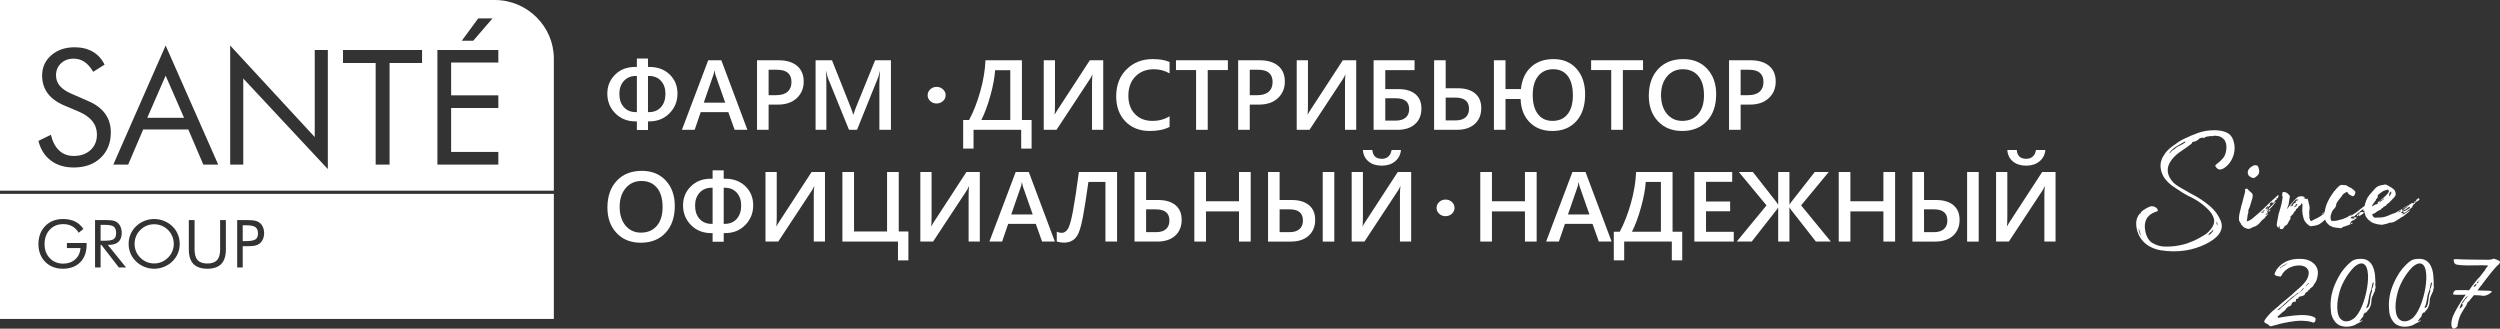 <svg width="213" height="28" viewBox="0 0 213 28" fill="none" xmlns="http://www.w3.org/2000/svg">
<rect x="0" y="0" width="213" height="28" fill="#333333" stroke="none"/>
<g clip-path="url(#clip0_1_4079)">
<path d="M55.208 6.473V9.551H55.303C55.727 9.551 56.063 9.409 56.316 9.126C56.57 8.842 56.696 8.463 56.696 7.989C56.696 7.535 56.57 7.169 56.316 6.89C56.063 6.612 55.723 6.473 55.296 6.473H55.208L55.208 6.473ZM54.262 9.551V6.473H54.17C53.751 6.473 53.413 6.614 53.155 6.897C52.898 7.179 52.769 7.543 52.769 7.989C52.769 8.466 52.896 8.846 53.151 9.128C53.405 9.41 53.743 9.551 54.161 9.551H54.261L54.262 9.551ZM55.208 10.341V11.077H54.262V10.341H54.145C53.45 10.341 52.876 10.113 52.424 9.657C51.971 9.201 51.744 8.64 51.744 7.973C51.744 7.334 51.965 6.796 52.407 6.36C52.849 5.922 53.414 5.704 54.104 5.704H54.262V4.989H55.208V5.704H55.334C56.039 5.704 56.613 5.918 57.056 6.348C57.5 6.778 57.721 7.32 57.721 7.972C57.721 8.632 57.495 9.191 57.042 9.65C56.589 10.112 56.015 10.341 55.321 10.341H55.208L55.208 10.341Z" fill="white"/>
<path d="M61.789 8.75L60.96 6.386C60.935 6.31 60.909 6.185 60.881 6.015H60.864C60.84 6.172 60.812 6.295 60.78 6.386L59.96 8.75H61.789H61.789ZM63.678 11.06H62.59L62.052 9.552H59.701L59.185 11.06H58.1L60.34 5.134H61.457L63.678 11.06H63.678Z" fill="white"/>
<path d="M65.486 5.944V8.109H66.129C66.553 8.109 66.877 8.012 67.1 7.816C67.322 7.621 67.433 7.345 67.433 6.989C67.433 6.293 67.024 5.944 66.208 5.944H65.487H65.486ZM65.486 8.911V11.06H64.499V5.134H66.312C66.998 5.134 67.531 5.292 67.908 5.609C68.286 5.925 68.476 6.372 68.476 6.948C68.476 7.523 68.278 7.995 67.884 8.362C67.489 8.728 66.955 8.911 66.283 8.911H65.486V8.911Z" fill="white"/>
<path d="M75.907 11.06H74.923V7.225C74.923 6.911 74.942 6.527 74.982 6.072H74.965C74.904 6.332 74.85 6.517 74.803 6.631L73.019 11.06H72.335L70.547 6.663C70.496 6.533 70.444 6.337 70.389 6.072H70.371C70.394 6.309 70.405 6.696 70.405 7.234V11.06H69.488V5.135H70.885L72.455 9.081C72.575 9.384 72.653 9.61 72.689 9.759H72.711C72.812 9.447 72.897 9.216 72.961 9.065L74.56 5.135H75.907V11.06L75.907 11.06Z" fill="white"/>
<path d="M86.076 10.225V5.982H84.784C84.745 6.599 84.611 7.322 84.379 8.152C84.148 8.98 83.892 9.671 83.608 10.225H86.076ZM87.892 12.66H87.005V11.06H82.946V12.66H82.061V10.225H82.566C82.941 9.529 83.26 8.715 83.52 7.785C83.781 6.856 83.93 5.972 83.962 5.134H87.068V10.225H87.892V12.66Z" fill="white"/>
<path d="M93.995 11.06H93.04V7.113C93.04 6.759 93.055 6.507 93.082 6.361H93.058C93.01 6.486 92.951 6.599 92.882 6.704L90.015 11.06H88.927V5.134H89.885V8.902C89.885 9.334 89.874 9.618 89.851 9.749H89.869C89.924 9.64 89.996 9.519 90.085 9.386L92.853 5.134H93.995V11.06H93.995Z" fill="white"/>
<path d="M99.647 10.812C99.197 11.044 98.637 11.159 97.967 11.159C97.1 11.159 96.405 10.888 95.882 10.345C95.36 9.802 95.1 9.09 95.1 8.208C95.1 7.26 95.394 6.496 95.98 5.911C96.568 5.327 97.311 5.034 98.208 5.034C98.786 5.034 99.266 5.115 99.647 5.279V6.254C99.244 6.017 98.799 5.899 98.312 5.899C97.665 5.899 97.141 6.103 96.739 6.514C96.338 6.925 96.137 7.473 96.137 8.159C96.137 8.811 96.325 9.332 96.701 9.719C97.075 10.106 97.569 10.3 98.179 10.3C98.743 10.3 99.232 10.167 99.647 9.903V10.812H99.647Z" fill="white"/>
<path d="M104.615 5.969H102.898V11.06H101.907V5.969H100.193V5.134H104.615V5.969Z" fill="white"/>
<path d="M106.479 5.944V8.109H107.121C107.546 8.109 107.87 8.012 108.092 7.816C108.315 7.621 108.425 7.345 108.425 6.989C108.425 6.293 108.017 5.944 107.2 5.944H106.479H106.479ZM106.479 8.911V11.06H105.491V5.134H107.304C107.991 5.134 108.523 5.292 108.9 5.609C109.278 5.925 109.468 6.372 109.468 6.948C109.468 7.523 109.269 7.995 108.876 8.362C108.482 8.728 107.947 8.911 107.275 8.911H106.479V8.911Z" fill="white"/>
<path d="M115.549 11.06H114.594V7.113C114.594 6.759 114.609 6.507 114.635 6.361H114.611C114.564 6.486 114.504 6.599 114.436 6.704L111.569 11.06H110.48V5.134H111.439V8.902C111.439 9.334 111.428 9.618 111.405 9.749H111.423C111.478 9.64 111.55 9.519 111.639 9.386L114.407 5.134H115.549V11.06H115.549Z" fill="white"/>
<path d="M118.025 8.374V10.275H118.92C119.285 10.275 119.565 10.191 119.762 10.019C119.961 9.848 120.059 9.61 120.059 9.304C120.059 8.684 119.686 8.374 118.938 8.374H118.025ZM117.032 11.06V5.134H120.521V5.974H118.025V7.593H119.167C119.777 7.593 120.253 7.736 120.594 8.023C120.934 8.309 121.105 8.715 121.105 9.242C121.105 9.804 120.923 10.248 120.562 10.573C120.198 10.898 119.705 11.06 119.079 11.06H117.032Z" fill="white"/>
<path d="M123.172 8.316V10.258H124.031C124.392 10.258 124.671 10.172 124.867 9.998C125.062 9.825 125.16 9.582 125.16 9.27C125.16 8.634 124.774 8.316 124.002 8.316H123.172ZM122.185 11.06V5.135H123.172V7.519H124.194C124.827 7.519 125.321 7.665 125.673 7.956C126.026 8.249 126.203 8.665 126.203 9.205C126.203 9.777 126.017 10.23 125.647 10.562C125.276 10.895 124.771 11.06 124.131 11.06H122.185Z" fill="white"/>
<path d="M132.338 5.898C131.791 5.898 131.363 6.093 131.052 6.481C130.743 6.87 130.588 7.405 130.588 8.085C130.588 8.787 130.734 9.331 131.029 9.719C131.325 10.106 131.737 10.3 132.271 10.3C132.825 10.3 133.252 10.11 133.555 9.731C133.859 9.352 134.009 8.817 134.009 8.126C134.009 7.407 133.863 6.855 133.572 6.472C133.28 6.09 132.869 5.898 132.338 5.898V5.898ZM129.557 8.436H128.269V11.06H127.282V5.134H128.269V7.589H129.582C129.666 6.786 129.953 6.161 130.443 5.71C130.935 5.259 131.572 5.035 132.359 5.035C133.176 5.035 133.83 5.308 134.318 5.855C134.807 6.402 135.052 7.13 135.052 8.039C135.052 9.011 134.802 9.775 134.3 10.328C133.8 10.883 133.122 11.159 132.259 11.159C131.456 11.159 130.81 10.911 130.322 10.413C129.835 9.916 129.581 9.257 129.557 8.436H129.557Z" fill="white"/>
<path d="M139.986 5.969H138.269V11.06H137.277V5.969H135.563V5.134H139.986V5.969Z" fill="white"/>
<path d="M143.371 5.899C142.824 5.899 142.378 6.102 142.035 6.506C141.692 6.911 141.52 7.444 141.52 8.105C141.52 8.764 141.687 9.294 142.02 9.697C142.354 10.099 142.79 10.3 143.329 10.3C143.901 10.3 144.353 10.108 144.683 9.725C145.014 9.343 145.18 8.806 145.18 8.117C145.18 7.409 145.019 6.863 144.699 6.477C144.377 6.092 143.935 5.899 143.37 5.899L143.371 5.899ZM143.326 11.159C142.464 11.159 141.774 10.883 141.255 10.328C140.737 9.775 140.478 9.054 140.478 8.167C140.478 7.214 140.742 6.454 141.27 5.886C141.799 5.318 142.515 5.035 143.421 5.035C144.259 5.035 144.936 5.31 145.449 5.861C145.961 6.413 146.218 7.133 146.218 8.022C146.218 8.989 145.955 9.754 145.43 10.316C144.905 10.877 144.204 11.159 143.325 11.159H143.326Z" fill="white"/>
<path d="M148.302 5.944V8.109H148.943C149.368 8.109 149.692 8.012 149.915 7.816C150.136 7.621 150.248 7.345 150.248 6.989C150.248 6.293 149.84 5.944 149.023 5.944H148.302H148.302ZM148.302 8.911V11.06H147.314V5.134H149.127C149.813 5.134 150.345 5.292 150.723 5.609C151.102 5.925 151.291 6.372 151.291 6.948C151.291 7.523 151.094 7.995 150.699 8.362C150.303 8.728 149.771 8.911 149.098 8.911H148.302V8.911Z" fill="white"/>
<path d="M54.645 15.42C54.097 15.42 53.652 15.623 53.309 16.027C52.966 16.433 52.794 16.965 52.794 17.625C52.794 18.285 52.961 18.815 53.294 19.218C53.628 19.62 54.065 19.82 54.603 19.82C55.176 19.82 55.627 19.629 55.958 19.246C56.288 18.863 56.454 18.327 56.454 17.638C56.454 16.93 56.293 16.384 55.973 15.998C55.651 15.613 55.209 15.419 54.645 15.419V15.42ZM54.6 20.68C53.738 20.68 53.048 20.404 52.529 19.849C52.011 19.296 51.752 18.575 51.752 17.688C51.752 16.735 52.016 15.975 52.544 15.407C53.072 14.839 53.789 14.556 54.695 14.556C55.534 14.556 56.21 14.832 56.723 15.382C57.236 15.934 57.492 16.654 57.492 17.544C57.492 18.51 57.229 19.275 56.704 19.837C56.179 20.399 55.477 20.68 54.599 20.68H54.6Z" fill="white"/>
<path d="M61.66 15.994V19.072H61.755C62.179 19.072 62.516 18.931 62.768 18.648C63.022 18.364 63.148 17.985 63.148 17.51C63.148 17.057 63.022 16.691 62.768 16.412C62.516 16.134 62.175 15.994 61.748 15.994H61.66H61.66ZM60.714 19.072V15.994H60.622C60.203 15.994 59.865 16.135 59.607 16.418C59.351 16.701 59.221 17.064 59.221 17.51C59.221 17.987 59.349 18.367 59.603 18.649C59.857 18.932 60.195 19.073 60.613 19.073H60.714V19.072ZM61.66 19.862V20.598H60.714V19.862H60.597C59.902 19.862 59.328 19.634 58.875 19.178C58.423 18.723 58.196 18.162 58.196 17.494C58.196 16.855 58.417 16.317 58.859 15.881C59.3 15.444 59.865 15.226 60.555 15.226H60.714V14.511H61.66V15.226H61.785C62.49 15.226 63.065 15.44 63.508 15.87C63.952 16.299 64.173 16.841 64.173 17.494C64.173 18.153 63.947 18.712 63.494 19.172C63.041 19.633 62.467 19.862 61.773 19.862H61.66L61.66 19.862Z" fill="white"/>
<path d="M70.288 20.581H69.333V16.635C69.333 16.28 69.348 16.028 69.375 15.882H69.351C69.303 16.007 69.244 16.12 69.175 16.225L66.308 20.581H65.22V14.656H66.178V18.424C66.178 18.856 66.167 19.139 66.145 19.271H66.162C66.217 19.161 66.289 19.04 66.378 18.907L69.146 14.656H70.288V20.581H70.288Z" fill="white"/>
<path d="M77.395 22.185H76.507V20.581H71.772V14.656H72.764V19.722H75.578V14.656H76.573V19.722H77.395V22.185Z" fill="white"/>
<path d="M83.48 20.581H82.526V16.635C82.526 16.28 82.541 16.028 82.567 15.882H82.543C82.495 16.007 82.436 16.12 82.367 16.225L79.5 20.581H78.412V14.656H79.37V18.424C79.37 18.856 79.359 19.139 79.336 19.271H79.354C79.409 19.161 79.481 19.04 79.57 18.907L82.338 14.656H83.48V20.581H83.48Z" fill="white"/>
<path d="M87.986 18.271L87.157 15.907C87.132 15.831 87.105 15.706 87.078 15.536H87.061C87.036 15.693 87.009 15.816 86.978 15.907L86.157 18.271H87.986H87.986ZM89.874 20.581H88.786L88.249 19.073H85.897L85.381 20.581H84.297L86.536 14.655H87.653L89.874 20.581H89.874Z" fill="white"/>
<path d="M95.176 20.581H94.183V15.502H92.733C92.531 16.933 92.371 17.943 92.254 18.533C92.138 19.125 92.019 19.56 91.9 19.84C91.781 20.119 91.617 20.327 91.412 20.463C91.207 20.6 90.96 20.669 90.674 20.669C90.43 20.669 90.218 20.636 90.037 20.573V19.734C90.17 19.803 90.318 19.838 90.483 19.838C90.651 19.838 90.81 19.739 90.957 19.544C91.105 19.348 91.255 18.84 91.41 18.018C91.563 17.194 91.734 16.074 91.92 14.656H95.175V20.581H95.176Z" fill="white"/>
<path d="M97.648 17.837V19.779H98.506C98.868 19.779 99.147 19.693 99.343 19.519C99.538 19.346 99.635 19.102 99.635 18.791C99.635 18.155 99.25 17.837 98.477 17.837H97.648ZM96.661 20.581V14.656H97.648V17.04H98.669C99.302 17.04 99.796 17.186 100.148 17.477C100.501 17.77 100.678 18.186 100.678 18.725C100.678 19.298 100.492 19.751 100.122 20.083C99.751 20.416 99.246 20.581 98.606 20.581H96.66H96.661Z" fill="white"/>
<path d="M106.56 20.581H105.563V18.011H102.75V20.581H101.757V14.656H102.75V17.147H105.563V14.656H106.56V20.581Z" fill="white"/>
<path d="M113.683 20.582H112.696V14.656H113.683V20.582ZM109.023 17.837V19.779H109.881C110.243 19.779 110.521 19.692 110.717 19.519C110.913 19.346 111.011 19.103 111.011 18.791C111.011 18.155 110.634 17.837 109.882 17.837H109.024H109.023ZM108.036 20.582V14.654H109.023V17.04H110.045C110.678 17.04 111.17 17.186 111.523 17.477C111.877 17.77 112.052 18.186 112.052 18.726C112.052 19.299 111.868 19.751 111.497 20.083C111.125 20.415 110.621 20.582 109.982 20.582H108.035H108.036Z" fill="white"/>
<path d="M119.364 12.779C119.32 13.193 119.148 13.518 118.849 13.757C118.551 13.995 118.176 14.114 117.726 14.114C117.264 14.114 116.889 13.995 116.599 13.757C116.308 13.518 116.149 13.193 116.121 12.779H116.925C116.964 13.281 117.236 13.531 117.738 13.531C117.961 13.531 118.145 13.465 118.291 13.333C118.437 13.2 118.526 13.016 118.56 12.779H119.364ZM120.231 20.581H119.276V16.634C119.276 16.279 119.291 16.029 119.319 15.882H119.294C119.246 16.007 119.187 16.121 119.118 16.226L116.251 20.581H115.163V14.655H116.121V18.425C116.121 18.857 116.11 19.138 116.089 19.272H116.105C116.16 19.161 116.232 19.04 116.321 18.908L119.089 14.655H120.231V20.581V20.581Z" fill="white"/>
<path d="M123.156 18.418C122.945 18.418 122.765 18.349 122.617 18.211C122.469 18.073 122.395 17.907 122.395 17.715C122.395 17.52 122.469 17.353 122.617 17.213C122.765 17.074 122.945 17.003 123.156 17.003C123.371 17.003 123.553 17.074 123.702 17.213C123.853 17.353 123.927 17.52 123.927 17.715C123.927 17.907 123.853 18.073 123.702 18.211C123.552 18.349 123.371 18.418 123.156 18.418Z" fill="white"/>
<path d="M79.796 8.817C79.585 8.817 79.406 8.748 79.257 8.61C79.109 8.472 79.035 8.306 79.035 8.114C79.035 7.919 79.109 7.752 79.257 7.612C79.406 7.473 79.585 7.402 79.796 7.402C80.011 7.402 80.193 7.473 80.343 7.612C80.494 7.752 80.568 7.919 80.568 8.114C80.568 8.306 80.494 8.472 80.343 8.61C80.193 8.748 80.011 8.817 79.796 8.817Z" fill="white"/>
<path d="M130.923 20.581H129.926V18.011H127.113V20.581H126.12V14.656H127.113V17.147H129.926V14.656H130.923V20.581Z" fill="white"/>
<path d="M135.42 18.271L134.591 15.907C134.565 15.831 134.539 15.706 134.511 15.536H134.495C134.47 15.693 134.442 15.816 134.411 15.907L133.591 18.271H135.42ZM137.308 20.581H136.22L135.682 19.073H133.332L132.815 20.581H131.731L133.97 14.655H135.086L137.308 20.581H137.308Z" fill="white"/>
<path d="M141.51 19.746V15.502H140.218C140.179 16.12 140.044 16.843 139.813 17.672C139.582 18.501 139.326 19.192 139.042 19.746H141.51ZM143.326 22.18H142.439V20.581H138.38V22.18H137.495V19.746H138C138.375 19.05 138.694 18.235 138.954 17.306C139.216 16.377 139.363 15.493 139.396 14.655H142.502V19.746H143.326V22.18Z" fill="white"/>
<path d="M147.716 20.581H144.36V14.656H147.583V15.49H145.353V17.168H147.408V17.999H145.353V19.75H147.716V20.581Z" fill="white"/>
<path d="M155.986 20.581H154.714L152.614 17.899C152.556 17.822 152.51 17.753 152.477 17.692H152.459V20.581H151.501V17.692H151.484C151.449 17.761 151.403 17.831 151.348 17.899L149.247 20.581H147.971L150.506 17.498L148.15 14.656H149.346L151.326 17.185C151.39 17.265 151.443 17.342 151.484 17.416H151.501V14.656H152.459V17.416H152.477C152.512 17.348 152.566 17.271 152.635 17.185L154.615 14.656H155.807L153.455 17.498L155.986 20.581H155.986Z" fill="white"/>
<path d="M161.463 20.581H160.466V18.011H157.653V20.581H156.661V14.656H157.653V17.147H160.466V14.656H161.463V20.581Z" fill="white"/>
<path d="M168.586 20.582H167.598V14.656H168.586V20.582ZM163.927 17.837V19.779H164.785C165.145 19.779 165.424 19.692 165.62 19.519C165.817 19.346 165.915 19.103 165.915 18.791C165.915 18.155 165.538 17.837 164.785 17.837H163.927H163.927ZM162.938 20.582V14.654H163.927V17.04H164.947C165.581 17.04 166.074 17.186 166.427 17.477C166.78 17.77 166.956 18.186 166.956 18.726C166.956 19.299 166.771 19.751 166.399 20.083C166.029 20.415 165.523 20.582 164.885 20.582H162.938Z" fill="white"/>
<path d="M174.267 12.779C174.223 13.193 174.051 13.518 173.752 13.757C173.455 13.995 173.08 14.114 172.629 14.114C172.168 14.114 171.792 13.995 171.502 13.757C171.212 13.518 171.052 13.193 171.024 12.779H171.828C171.868 13.281 172.139 13.531 172.642 13.531C172.864 13.531 173.049 13.465 173.195 13.333C173.34 13.2 173.429 13.016 173.463 12.779H174.267ZM175.134 20.581H174.18V16.634C174.18 16.279 174.194 16.029 174.222 15.882H174.197C174.149 16.007 174.09 16.121 174.021 16.226L171.154 20.581H170.066V14.655H171.024V18.425C171.024 18.857 171.013 19.138 170.992 19.272H171.008C171.063 19.161 171.135 19.04 171.224 18.908L173.992 14.655H175.134V20.581V20.581Z" fill="white"/>
<path d="M188.837 18.894C188.853 18.961 188.837 18.995 188.853 19.027C188.853 19.06 188.871 19.11 188.921 19.227C188.937 19.06 188.937 18.977 188.837 18.894ZM188.569 19.558L188.4 19.741C188.267 19.841 188.199 19.875 188.149 20.056C188.284 19.974 188.367 19.924 188.467 19.791C188.551 19.709 188.569 19.675 188.569 19.558ZM186.192 12.038C185.706 12.321 185.136 12.569 184.835 13.018L184.851 13.051C184.885 13.034 184.901 13.018 184.934 12.985C185.018 12.869 185.12 12.769 185.253 12.719C185.354 12.619 185.471 12.52 185.622 12.454C185.806 12.354 185.99 12.271 186.14 12.171C186.192 12.121 186.192 12.089 186.192 12.038V12.038ZM182.189 19.475C182.239 19.659 182.305 19.875 182.357 20.09C182.407 19.957 182.273 19.526 182.189 19.475ZM189.641 14.214C189.289 14.479 189.004 14.579 188.752 14.163C188.702 14.031 188.921 13.964 189.138 13.748C189.456 13.45 189.607 13.266 189.675 12.786C189.707 12.52 189.707 12.271 189.573 12.006C189.456 11.773 189.154 11.607 188.971 11.59L188.67 11.557C188.569 11.623 188.35 11.59 188.35 11.59C188.2 11.623 188.033 11.623 187.899 11.673C187.865 11.673 187.849 11.723 187.865 11.74C187.564 11.707 187.363 11.773 187.296 11.889C187.229 11.939 187.196 11.972 187.128 12.006C187.077 12.038 186.96 12.072 186.894 12.072C186.809 12.072 186.759 12.122 186.727 12.237L186.324 12.536C186.073 12.753 185.303 13.101 184.869 13.848C184.449 14.611 184.834 15.308 185.388 15.74C185.671 15.939 185.989 16.105 186.274 16.272C186.391 16.354 186.509 16.404 186.625 16.471C187.246 16.787 187.815 17.151 188.334 17.6C188.735 17.949 189.02 18.364 189.221 18.845C189.371 19.261 189.288 19.609 189.07 19.924C188.569 20.621 187.296 21.169 186.224 21.335C185.504 21.45 184.784 21.434 184.065 21.318C182.842 21.103 182.055 20.256 182.005 19.11C181.987 18.712 182.122 18.43 182.306 18.198L182.424 18.147C182.424 18.131 182.407 18.114 182.373 18.114C182.675 17.799 183.059 17.65 183.144 17.616C183.544 17.417 184.048 17.915 183.763 18.015C183.21 18.181 182.791 18.513 182.741 19.16C182.709 19.66 182.892 20.406 183.361 20.689C183.696 20.887 184.031 20.987 184.348 21.003C184.734 21.02 185.12 21.003 185.504 20.937C186.407 20.803 187.279 20.373 187.865 19.991C188.099 19.841 188.317 19.61 188.467 19.377C188.653 19.094 188.718 18.779 188.551 18.43C188.416 18.115 188.183 17.882 187.931 17.651C187.497 17.252 186.977 16.936 186.441 16.688C186.073 16.504 185.738 16.273 185.404 16.056C185.102 15.874 184.483 15.426 184.248 14.879C183.98 14.28 184.031 13.715 184.366 13.218C184.533 12.936 184.768 12.704 185.036 12.504C185.388 12.238 185.705 12.006 186.09 11.824C187.061 11.376 187.564 11.175 188.267 11.111C188.786 11.06 189.506 11.111 189.908 11.408C190.043 11.508 190.158 11.674 190.226 11.824C190.578 12.62 190.343 13.632 189.64 14.215L189.641 14.214Z" fill="white"/>
<path d="M193.413 17.849C193.429 17.849 193.429 17.849 193.446 17.865C193.429 17.915 193.413 17.965 193.379 18.031C193.362 18.015 193.329 17.998 193.312 17.965L193.413 17.849ZM192.977 17.881C192.811 17.881 192.777 18.081 192.625 18.147V18.164C192.727 18.131 192.811 18.097 192.91 18.064C192.91 18.048 192.894 18.048 192.894 18.031C192.877 18.031 192.861 18.048 192.827 18.048L192.811 18.031C192.877 17.982 192.926 17.932 192.977 17.881ZM191.621 14.992C191.52 14.878 191.488 14.745 191.52 14.579C191.605 14.329 191.789 14.214 192.007 14.097C192.023 14.081 192.089 14.081 192.089 14.081C192.274 14.063 192.375 14.113 192.409 14.23C192.459 14.396 192.526 14.579 192.459 14.761C192.391 14.944 192.241 15.043 192.089 15.143C192.007 15.176 191.905 15.176 191.806 15.11C191.755 15.076 191.671 15.043 191.621 14.992ZM194.066 16.886C194.048 16.902 194.016 16.902 193.998 16.902C193.964 16.902 193.948 16.902 193.915 16.92C193.948 16.936 193.982 16.953 193.998 16.97C193.982 17.002 193.948 17.002 193.915 17.052C193.915 17.068 193.865 17.052 193.832 17.052C193.849 17.118 193.815 17.168 193.748 17.219C193.697 17.269 193.664 17.319 193.596 17.285C193.58 17.251 193.596 17.201 193.58 17.168H193.563C193.563 17.186 193.547 17.186 193.547 17.202C193.547 17.269 193.531 17.286 193.463 17.286C193.446 17.286 193.412 17.319 193.396 17.335C193.379 17.368 193.379 17.434 193.396 17.434C193.463 17.485 193.413 17.501 193.379 17.517L193.212 17.684C193.212 17.684 193.195 17.668 193.179 17.668L193.262 17.567C193.262 17.567 193.262 17.551 193.279 17.535C193.111 17.617 192.994 17.75 193.045 17.832C193.061 17.816 193.079 17.782 193.095 17.782C193.145 17.782 193.179 17.766 193.229 17.766C193.229 17.782 193.246 17.816 193.229 17.85C193.179 17.85 193.145 17.85 193.095 17.882C193.111 17.899 193.111 17.916 193.129 17.949C193.179 17.915 193.229 17.882 193.279 17.866C193.279 17.766 193.346 17.716 193.396 17.65C193.563 17.517 193.697 17.351 193.832 17.202C193.849 17.202 193.865 17.186 193.883 17.186L193.899 17.202C193.799 17.335 193.697 17.467 193.563 17.617C193.497 17.7 193.396 17.782 193.296 17.866C193.262 17.916 193.229 17.966 193.179 18.015C193.162 18.032 193.145 18.082 193.145 18.115C193.195 18.065 193.262 18.015 193.312 17.983C193.278 18.082 193.179 18.131 193.078 18.215C193.061 18.231 193.045 18.265 193.028 18.298C193.045 18.298 193.045 18.298 193.061 18.314C193.111 18.282 193.162 18.231 193.229 18.181C193.229 18.215 193.245 18.231 193.229 18.248C193.162 18.314 193.095 18.38 193.045 18.446C193.01 18.48 192.994 18.53 192.96 18.563L192.877 18.647C192.743 18.729 192.625 18.862 192.526 18.995C192.459 19.078 192.375 19.144 192.274 19.21C192.206 19.277 192.107 19.293 192.006 19.327C191.905 19.377 191.789 19.426 191.671 19.492C191.536 19.526 191.453 19.475 191.337 19.443C191.168 19.409 191.102 19.261 190.985 19.177C190.951 19.16 190.951 19.11 190.934 19.078C190.917 19.028 190.884 18.978 190.85 18.944C190.834 18.878 190.784 18.844 190.767 18.779C190.733 18.496 190.8 18.181 190.884 17.881C190.917 17.668 190.984 17.451 191.051 17.235C191.119 16.936 191.202 16.653 191.285 16.338V16.206C191.269 16.139 191.285 16.089 191.353 16.089C191.403 16.073 191.453 16.039 191.503 16.123C191.552 16.206 191.671 16.256 191.721 16.338C191.788 16.388 191.872 16.454 191.904 16.521C191.938 16.587 191.938 16.687 191.922 16.769C191.922 16.87 191.888 16.954 191.855 17.035C191.805 17.235 191.738 17.433 191.671 17.65C191.636 17.716 191.604 17.782 191.586 17.85C191.57 17.882 191.552 17.899 191.552 17.933C191.604 18.081 191.503 18.231 191.487 18.396C191.487 18.547 191.437 18.697 191.421 18.863C191.604 18.813 191.755 18.745 191.888 18.63C192.157 18.396 192.458 18.165 192.708 17.916C192.976 17.684 193.211 17.418 193.462 17.186C193.663 17.003 193.882 16.82 194.099 16.605C194.132 16.638 194.15 16.738 194.065 16.887L194.066 16.886Z" fill="white"/>
<path d="M198.269 18.065C198.354 17.998 198.404 17.948 198.471 17.866C198.521 17.816 198.571 17.782 198.605 17.716C198.605 17.716 198.587 17.699 198.571 17.699C198.437 17.832 198.32 17.948 198.203 18.081C198.219 18.097 198.219 18.097 198.235 18.097C198.253 18.097 198.269 18.081 198.269 18.065ZM195.674 17.484H195.724C195.724 17.417 195.691 17.401 195.674 17.367C195.657 17.417 195.524 17.417 195.591 17.535C195.557 17.55 195.507 17.567 195.49 17.567C195.49 17.615 195.49 17.633 195.507 17.666C195.557 17.583 195.674 17.615 195.674 17.484ZM195.273 17.433C195.289 17.433 195.273 17.451 195.273 17.451C195.257 17.5 195.239 17.535 195.206 17.566L195.223 17.583C195.289 17.55 195.323 17.517 195.39 17.484C195.372 17.45 195.356 17.45 195.339 17.433C195.372 17.417 195.39 17.417 195.39 17.401C195.422 17.35 195.474 17.268 195.557 17.3C195.574 17.3 195.591 17.268 195.591 17.268C195.557 17.168 195.625 17.136 195.674 17.084C195.691 17.102 195.724 17.118 195.724 17.102C195.742 17.084 195.774 17.035 195.824 17.002C195.708 16.985 195.625 16.985 195.557 17.052L195.356 17.268L195.104 17.583C195.104 17.583 195.122 17.583 195.122 17.615L195.273 17.433H195.273ZM194.235 19.343C194.217 19.309 194.217 19.277 194.201 19.261C194.083 19.277 194.201 19.376 194.151 19.409C194.05 19.393 193.95 19.227 193.982 19.094C194.033 18.813 194.066 18.547 194.135 18.247C194.217 17.965 194.318 17.666 194.385 17.368C194.435 17.168 194.452 16.985 194.485 16.787C194.485 16.769 194.485 16.737 194.469 16.737C194.418 16.687 194.435 16.586 194.452 16.488C194.469 16.371 194.502 16.338 194.603 16.355C194.82 16.371 194.971 16.521 195.088 16.687C195.104 16.704 195.104 16.704 195.104 16.72C195.071 16.853 195.054 16.969 195.038 17.102C195.02 17.218 195.02 17.3 194.987 17.417C194.955 17.535 194.904 17.633 194.871 17.75C194.871 17.766 194.871 17.782 194.854 17.816C194.871 17.8 194.871 17.816 194.871 17.8C195.038 17.55 195.223 17.318 195.422 17.118C195.524 17.003 195.641 16.887 195.774 16.787C195.859 16.737 195.875 16.737 196.042 16.72C196.176 16.72 196.21 16.738 196.26 16.754C196.311 16.754 196.344 16.788 196.394 16.837C196.344 16.837 196.294 16.853 196.26 16.853V16.869C196.394 16.887 196.461 17.019 196.612 16.919C196.628 17.003 196.612 17.085 196.679 17.119C196.697 17.119 196.679 17.169 196.679 17.218C196.729 17.368 196.762 17.517 196.78 17.666C196.78 17.8 196.762 17.932 196.745 18.065C196.745 18.097 196.762 18.147 196.745 18.198C196.762 18.313 196.762 18.446 196.762 18.563L196.813 18.729C196.813 18.761 196.864 18.812 196.88 18.828H196.93C196.947 18.812 196.998 18.795 197.282 18.645C197.383 18.612 197.482 18.563 197.566 18.496C197.668 18.463 197.767 18.363 197.851 18.312C197.902 18.297 197.935 18.264 197.952 18.246C198.018 18.18 198.119 18.114 198.203 18.065C198.169 18.047 198.153 18.047 198.169 18.031C198.069 18.097 197.952 18.18 197.851 18.264C197.834 18.246 197.834 18.246 197.817 18.246C198.437 17.766 198.923 17.185 199.375 16.603C199.375 16.603 199.392 16.603 199.375 16.619C199.358 16.653 199.308 16.703 199.291 16.737C199.275 16.769 199.207 16.836 199.257 16.886C199.257 16.886 199.257 16.902 199.241 16.919C199.173 16.935 199.173 16.935 199.124 17.018H199.207C199.157 17.052 199.108 17.135 199.058 17.201L199.04 17.417H199.058C199.024 17.5 199.024 17.566 198.99 17.632C198.957 17.698 198.89 17.782 198.822 17.832L198.538 18.164C198.522 18.198 198.522 18.246 198.438 18.297C198.438 18.297 198.438 18.33 198.454 18.346C198.438 18.363 198.389 18.363 198.389 18.38C198.321 18.513 198.186 18.612 198.069 18.729C197.969 18.845 197.818 18.961 197.669 19.06C197.432 19.227 197.148 19.227 196.897 19.277H196.881C196.763 19.227 196.714 19.227 196.629 19.128C196.479 19.011 196.346 18.862 196.279 18.645C196.195 18.363 196.127 18.048 196.161 17.699C196.161 17.616 196.177 17.501 196.177 17.401C196.143 17.368 196.11 17.35 196.093 17.3C196.043 17.485 195.977 17.535 195.859 17.551C195.825 17.683 195.743 17.767 195.626 17.816C195.642 17.948 195.525 17.965 195.475 18.048C195.457 18.098 195.357 18.181 195.391 18.181C195.441 18.297 195.291 18.231 195.308 18.297C195.29 18.297 195.274 18.297 195.258 18.281C195.274 18.381 195.189 18.431 195.123 18.464C195.139 18.48 195.156 18.497 195.156 18.514C195.139 18.548 195.123 18.548 195.123 18.548L195.174 18.596C195.072 18.762 194.972 18.913 194.888 19.095C194.822 19.178 194.754 19.228 194.671 19.228L194.62 19.344C194.588 19.36 194.588 19.376 194.57 19.394C194.503 19.527 194.436 19.543 194.302 19.509C194.202 19.476 194.218 19.41 194.236 19.344L194.235 19.343Z" fill="white"/>
<path d="M200.952 18.264C200.985 18.264 201.035 18.247 201.068 18.214C201.052 18.198 201.002 18.198 200.968 18.198C200.985 18.114 201.035 18.098 201.103 18.098C201.185 18.082 201.286 17.999 201.336 18.098C201.37 18.098 201.404 18.082 201.438 18.064C201.438 18.098 201.454 18.114 201.438 18.114C201.286 18.214 201.169 18.363 200.985 18.397C200.985 18.381 200.985 18.347 201.002 18.313C200.934 18.363 200.868 18.397 200.817 18.446C200.801 18.313 200.85 18.264 200.951 18.264H200.952ZM200.482 18.995C200.433 19.011 200.366 19.061 200.315 19.095C200.282 18.995 200.299 18.977 200.482 18.995ZM199.027 19.394C198.976 19.376 198.875 19.376 198.809 19.36C198.708 19.31 198.591 19.276 198.473 19.209C198.39 19.143 198.306 19.044 198.223 18.961C198.171 18.894 198.139 18.812 198.105 18.729C198.087 18.629 198.054 18.529 198.038 18.397C198.038 18.313 198.038 18.197 198.071 18.098C198.105 17.416 198.557 16.72 198.841 16.339C198.859 16.305 198.875 16.271 198.909 16.271C198.943 16.222 198.976 16.188 198.993 16.156C199.01 16.138 199.177 15.94 199.243 15.89C199.378 15.756 199.528 15.723 199.679 15.773C199.746 15.79 199.83 15.756 199.897 15.79C199.981 15.823 200.065 15.89 200.148 15.94C200.249 15.99 200.349 16.023 200.417 16.089C200.516 16.156 200.6 16.238 200.667 16.321C200.685 16.355 200.685 16.437 200.651 16.503C200.651 16.571 200.6 16.62 200.55 16.686C200.516 16.736 200.417 16.72 200.367 16.686C200.282 16.637 200.198 16.604 200.13 16.553C200.081 16.503 200.031 16.454 200.015 16.404C199.981 16.339 199.963 16.339 199.913 16.371C199.763 16.437 199.613 16.537 199.528 16.686C199.461 16.819 199.345 16.902 199.261 17.035C199.177 17.167 199.076 17.301 198.976 17.45C198.809 17.699 198.692 17.982 198.608 18.263C198.541 18.413 198.557 18.596 198.592 18.745C198.608 18.794 198.658 18.811 198.708 18.828C198.909 18.828 199.127 18.811 199.345 18.729C199.478 18.696 199.613 18.678 199.713 18.612C199.83 18.578 199.947 18.529 200.047 18.463C200.114 18.429 200.164 18.38 200.249 18.331C200.282 18.297 200.315 18.297 200.349 18.28V18.313C200.315 18.331 200.282 18.346 200.231 18.38V18.397C200.282 18.397 200.315 18.38 200.333 18.363L200.751 18.097C200.952 17.948 201.135 17.798 201.32 17.649C201.455 17.566 201.554 17.483 201.672 17.383C201.672 17.383 201.689 17.367 201.689 17.333C201.654 17.367 201.622 17.383 201.554 17.416C201.538 17.399 201.554 17.383 201.554 17.383C201.672 17.284 201.839 17.184 201.974 17.101C202.006 17.051 202.057 17.018 202.141 16.969C202.158 16.953 202.175 16.885 202.224 16.953C202.241 16.919 202.241 16.885 202.241 16.885C202.325 16.835 202.426 16.752 202.509 16.686C202.525 16.686 202.559 16.67 202.576 16.654C202.576 16.686 202.609 16.704 202.592 16.72C202.576 16.818 202.559 16.902 202.459 16.953C202.442 16.953 202.426 16.985 202.426 17.003C202.459 17.085 202.358 17.101 202.342 17.168C202.325 17.185 202.325 17.201 202.292 17.235C202.274 17.251 202.241 17.284 202.241 17.301C202.207 17.334 202.207 17.368 202.175 17.384C202.09 17.433 202.024 17.484 201.956 17.5C201.94 17.516 201.922 17.516 201.906 17.516C201.89 17.516 201.89 17.534 201.89 17.55C201.922 17.584 201.922 17.6 201.99 17.634C201.956 17.765 201.839 17.799 201.722 17.815C201.722 17.915 201.622 17.965 201.57 18.016C201.554 18.016 201.554 17.999 201.554 17.999C201.554 17.965 201.588 17.915 201.604 17.881C201.57 17.881 201.537 17.899 201.504 17.915C201.438 17.965 201.387 17.983 201.337 17.915C201.354 17.881 201.354 17.849 201.371 17.799H201.354C201.303 17.849 201.22 17.915 201.136 17.965C200.969 18.099 200.802 18.231 200.635 18.382C200.635 18.398 200.617 18.398 200.6 18.43C200.483 18.48 200.316 18.398 200.265 18.597C200.316 18.597 200.383 18.58 200.433 18.613C200.499 18.663 200.567 18.647 200.651 18.613C200.601 18.613 200.55 18.597 200.517 18.597C200.55 18.496 200.635 18.48 200.818 18.547L200.533 18.763C200.517 18.763 200.517 18.779 200.517 18.779C200.367 18.763 200.316 18.895 200.249 18.978C200.231 18.996 200.249 19.045 200.249 19.111C200.199 19.144 200.115 19.16 200.048 19.194C199.897 19.261 199.73 19.293 199.596 19.345C199.545 19.395 199.495 19.46 199.429 19.443L199.028 19.395L199.027 19.394Z" fill="white"/>
<path d="M205.725 17.301V17.318C205.725 17.301 205.743 17.301 205.743 17.301C205.743 17.318 205.759 17.334 205.759 17.334C205.725 17.368 205.659 17.418 205.574 17.466L205.591 17.533C205.524 17.566 205.491 17.599 205.542 17.65C205.475 17.699 205.373 17.699 205.357 17.815C205.357 17.815 205.357 17.831 205.341 17.831C205.222 17.831 205.156 17.948 205.073 18.016C205.022 18.048 204.955 18.098 204.871 18.132C204.838 18.148 204.805 18.115 204.771 18.098C204.755 18.065 204.755 18.032 204.755 18.016C204.755 17.998 204.771 17.982 204.771 17.982C204.921 18.016 205.022 17.898 205.139 17.831L205.256 17.766C205.323 17.75 205.357 17.699 205.29 17.599C205.174 17.699 205.022 17.782 204.887 17.898C204.871 17.881 204.822 17.864 204.771 17.848C204.887 17.782 205.156 17.633 205.256 17.449C205.29 17.417 205.475 17.334 205.524 17.284L205.641 17.334C205.675 17.284 205.708 17.25 205.743 17.218C205.725 17.201 205.708 17.201 205.675 17.184L205.691 17.167C205.743 17.167 205.793 17.167 205.876 17.15C205.86 17.118 205.843 17.101 205.843 17.084L205.926 17.018L205.908 17.002L205.843 17.052H205.809L206.094 16.869L206.127 16.985C206.127 16.985 206.145 16.985 206.145 17.002C206.094 17.034 206.06 17.084 206.01 17.118C205.908 17.184 205.809 17.234 205.725 17.3V17.301ZM204.721 17.75C204.871 17.65 205.023 17.583 205.19 17.484C205.174 17.566 205.073 17.599 204.737 17.767C204.721 17.767 204.721 17.75 204.721 17.75ZM204.587 17.965C204.57 17.915 204.42 17.965 204.302 18.115C204.42 18.065 204.503 18.016 204.587 17.965ZM203.565 16.754C203.616 16.654 203.7 16.537 203.75 16.437L203.7 16.305C203.582 16.437 203.515 16.57 203.565 16.753V16.754ZM202.092 17.599C202.226 17.516 202.31 17.466 202.377 17.418C202.411 17.418 202.444 17.434 202.46 17.418C202.51 17.384 202.594 17.334 202.662 17.268C202.612 17.268 202.594 17.285 202.544 17.285C202.645 17.201 202.695 17.101 202.812 17.101C202.779 17.151 202.729 17.185 202.695 17.235C202.695 17.235 202.695 17.251 202.713 17.251C202.862 17.151 202.997 17.035 203.148 16.936L203.114 16.902C203.081 16.936 203.047 16.969 202.981 17.003C202.93 17.035 202.88 17.069 202.812 17.101C202.829 17.085 202.829 17.069 202.829 17.053C202.997 16.919 203.13 16.802 203.281 16.654C203.383 16.57 203.449 16.471 203.516 16.355C203.566 16.272 203.482 16.122 203.416 16.156C203.264 16.222 203.113 16.222 202.98 16.322C202.828 16.437 202.679 16.521 202.561 16.671C202.428 16.852 202.311 17.053 202.209 17.251C202.159 17.351 202.126 17.467 202.092 17.6L202.092 17.599ZM204.704 18.281C204.921 18.214 205.106 18.032 205.323 17.915C205.307 17.948 205.307 17.982 205.291 17.998C205.223 18.065 205.14 18.131 205.073 18.18L204.756 18.43C204.62 18.496 204.52 18.562 204.404 18.646C204.252 18.729 204.119 18.844 203.952 18.911C203.85 18.961 203.734 18.961 203.616 18.977C203.548 18.977 203.516 18.995 203.465 19.027C203.399 19.061 203.298 19.078 203.214 19.094C203.081 19.128 202.963 19.16 202.828 19.144C202.662 19.128 202.476 19.094 202.327 19.045C202.176 18.995 202.108 18.977 201.941 18.844C201.925 18.812 201.874 18.795 201.858 18.779C201.74 18.696 201.673 18.596 201.573 18.447C201.54 18.413 201.54 18.413 201.506 18.247C201.422 18.048 201.438 17.932 201.438 17.815C201.456 17.484 201.54 17.167 201.707 16.852C201.774 16.754 201.84 16.654 201.925 16.553C202.075 16.372 202.226 16.206 202.377 16.04C202.528 15.891 202.712 15.79 202.93 15.774C202.98 15.774 203.03 15.758 203.097 15.741C203.264 15.675 203.416 15.79 203.532 15.857C203.684 15.923 203.817 16.023 203.934 16.122C204.068 16.206 204.152 16.488 204.102 16.621C204.068 16.704 204.018 16.787 203.968 16.836C203.817 17.003 203.666 17.151 203.515 17.301C203.465 17.351 203.365 17.368 203.348 17.418C203.332 17.534 203.214 17.55 203.147 17.584L203.03 17.65C203.064 17.65 203.081 17.667 203.081 17.667C203.03 17.7 202.98 17.717 202.913 17.751C202.896 17.767 202.896 17.816 202.88 17.832C202.763 17.899 202.628 17.949 202.528 18.017C202.476 18.033 202.444 18.083 202.411 18.116C202.277 18.18 202.226 18.198 202.108 18.264C202.176 18.464 202.209 18.497 202.345 18.547C202.561 18.529 202.779 18.547 202.997 18.513C203.147 18.497 203.298 18.431 203.449 18.381C203.566 18.331 203.7 18.264 203.833 18.215C203.918 18.18 204.002 18.18 204.085 18.132C204.269 18.017 204.47 17.916 204.637 17.816L204.688 17.783L204.704 17.799C204.688 17.832 204.654 17.866 204.637 17.882C204.654 17.899 204.671 17.916 204.654 17.933C204.704 17.933 204.756 17.916 204.788 17.899C204.806 17.915 204.806 17.915 204.788 17.933C204.722 17.983 204.637 18.048 204.57 18.116C204.62 18.148 204.704 18.164 204.788 18.198C204.738 18.215 204.722 18.23 204.687 18.248C204.687 18.264 204.704 18.282 204.704 18.282V18.281Z" fill="white"/>
<path d="M196.462 24.378C196.48 24.361 196.667 24.18 196.703 24.162V24.128H196.648C196.629 24.179 196.424 24.378 196.407 24.394L196.462 24.378H196.462ZM194.306 22.837C194.38 22.753 194.399 22.721 194.492 22.703L194.473 22.721C194.473 22.721 194.845 22.488 194.9 22.438H194.863C194.529 22.605 194.361 22.721 194.213 22.837H194.306ZM194.213 26.366C194.361 26.2 194.529 26.068 194.695 25.934C194.788 25.836 194.955 25.703 195.086 25.571C195.272 25.405 195.421 25.306 195.625 25.124C195.847 24.974 196.053 24.842 196.257 24.609C196.257 24.577 196.257 24.559 196.276 24.527C196.22 24.543 196.183 24.609 196.183 24.609C196.109 24.725 196.053 24.741 196.033 24.793C195.923 24.924 195.811 24.974 195.7 24.99V25.007C195.57 25.124 195.384 25.256 195.272 25.323L194.639 25.885C194.491 26.036 194.287 26.234 194.083 26.349C194.083 26.366 194.083 26.383 194.045 26.433C194.119 26.399 194.156 26.399 194.212 26.366H194.213ZM193.339 27.741C193.284 27.626 193.061 27.576 192.968 27.493C192.893 27.427 192.911 27.378 192.949 27.277C193.024 27.146 193.116 27.062 193.228 26.914C193.488 26.597 193.767 26.366 194.101 26.102C194.361 25.836 194.659 25.637 194.955 25.373C195.216 25.157 195.365 25.024 195.625 24.775C195.847 24.593 196.238 24.262 196.479 23.914C196.648 23.666 196.703 23.416 196.703 23.268C196.722 22.937 196.443 22.556 195.718 22.622C195.477 22.637 195.086 22.753 194.826 22.953C194.566 23.151 194.473 23.302 194.38 23.483C194.325 23.598 194.269 23.566 194.008 23.517C193.916 23.5 193.841 23.45 193.786 23.366C193.804 23.318 193.841 23.184 193.916 23.052C194.008 22.887 194.176 22.703 194.232 22.653C194.695 22.24 195.234 22.024 196.071 22.058C196.982 22.091 197.521 22.653 197.485 23.302C197.466 23.517 197.409 23.814 197.316 23.998L197.261 24.079L197.243 24.096C197.223 24.146 197.168 24.212 197.13 24.262C197.094 24.378 197.02 24.445 196.908 24.527C196.796 24.544 196.815 24.709 196.666 24.725C196.666 24.825 196.554 24.875 196.461 24.925C196.443 24.975 196.386 25.007 196.386 25.025C196.386 25.174 196.163 25.223 195.978 25.256C195.885 25.306 195.885 25.273 195.847 25.34C195.755 25.505 195.792 25.438 195.625 25.471C195.607 25.555 195.607 25.621 195.607 25.703C195.514 25.703 195.458 25.703 195.384 25.719C195.365 25.77 195.253 25.803 195.253 25.885C195.253 25.952 195.197 26.002 195.106 26.085C195.03 26.118 194.919 26.118 194.919 26.15C194.919 26.217 194.77 26.267 194.77 26.301C194.752 26.416 194.602 26.499 194.492 26.581L194.139 26.896C194.045 26.93 194.045 26.996 194.083 27.078C194.156 27.078 194.232 27.062 194.287 27.046C194.492 27.014 195.068 26.914 195.458 26.88C195.847 26.847 196.183 26.83 196.369 26.847C196.722 26.88 197.037 26.914 197.243 27.078C197.335 27.162 197.278 27.328 197.243 27.393C197.206 27.477 197.113 27.493 197.056 27.477C196.925 27.444 196.87 27.393 196.574 27.361C196.257 27.327 196.183 27.327 195.94 27.327C195.551 27.327 194.623 27.493 194.249 27.592C193.991 27.676 193.748 27.725 193.507 27.79C193.433 27.808 193.357 27.79 193.34 27.741L193.339 27.741Z" fill="white"/>
<path d="M202.066 24.664C202.168 24.514 202.2 24.305 202.249 24.096L202.168 24.067C202.066 24.335 202.083 24.604 201.949 24.903C201.782 25.276 201.832 25.807 201.615 26.163C201.597 26.195 201.581 26.21 201.681 26.238C201.698 26.195 201.749 26.18 201.799 26.12C201.983 25.776 201.899 25.305 202.066 24.903C202.084 24.857 202.1 24.812 202.1 24.754C202.1 24.724 202.1 24.693 202.066 24.664ZM202.37 23.777C202.37 23.897 202.408 24.132 202.374 24.268L202.401 24.484C202.401 24.544 202.401 24.589 202.301 24.664C202.317 24.649 202.385 24.649 202.368 24.692C202.301 24.948 202.118 25.186 202.066 25.455C202.066 25.485 202.05 25.529 202.05 25.589C202.015 25.752 202.042 25.745 202.032 25.809C201.996 26.07 201.927 26.156 201.853 26.308L201.581 26.642H201.48C201.464 26.642 201.364 26.836 201.347 26.866C201.38 26.866 201.364 26.881 201.38 26.866C201.364 26.956 201.28 27.06 201.195 27.135C201.163 27.195 201.096 27.284 201.029 27.345C201.062 27.419 201.112 27.345 201.146 27.345C201.179 27.313 201.213 27.3 201.279 27.27C201.297 27.3 201.297 27.313 201.245 27.329C201.179 27.449 200.877 27.524 200.744 27.627C200.543 27.762 200.191 27.836 199.923 27.836C199.706 27.836 199.471 27.791 199.27 27.687C198.952 27.537 198.635 27.03 198.601 26.568C198.584 26.374 198.566 26.179 198.566 26C198.566 25.269 198.735 24.522 199.236 23.611C199.471 23.149 199.906 22.61 200.358 22.268C200.458 22.178 200.61 22.133 200.744 22.088C200.843 22.058 201.029 22.088 201.212 22.148C201.297 22.208 201.297 22.313 201.195 22.313C201.029 22.358 200.894 22.462 200.744 22.596C200.173 23.074 199.538 24.059 199.32 24.895C199.22 25.299 199.136 25.671 199.136 26.09C199.136 26.254 199.136 26.418 199.17 26.596C199.286 27.387 199.906 27.582 200.509 27.165C201.581 26.418 202.327 22.442 201.189 22.442C200.887 22.442 200.418 22.816 200.117 23.248C200.1 23.308 200.05 23.323 199.815 23.323C199.782 23.323 199.742 23.316 199.742 23.271C199.742 23.226 199.698 23.069 199.732 23.009C199.849 22.771 199.948 22.665 200.1 22.517C200.452 22.203 200.524 22.054 201.189 22.054C202.175 22.054 202.369 23.135 202.369 23.776L202.37 23.777Z" fill="white"/>
<path d="M207.031 24.664C207.133 24.514 207.166 24.305 207.215 24.096L207.133 24.067C207.031 24.335 207.049 24.604 206.915 24.903C206.747 25.276 206.798 25.807 206.58 26.163C206.563 26.195 206.547 26.21 206.647 26.238C206.663 26.195 206.715 26.18 206.765 26.12C206.949 25.776 206.865 25.305 207.032 24.903C207.049 24.857 207.066 24.812 207.066 24.754C207.066 24.724 207.066 24.693 207.032 24.664H207.031ZM207.335 23.777C207.335 23.897 207.373 24.132 207.339 24.268L207.367 24.484C207.367 24.544 207.367 24.589 207.266 24.664C207.282 24.649 207.351 24.649 207.333 24.692C207.266 24.948 207.083 25.186 207.031 25.455C207.031 25.485 207.015 25.529 207.015 25.589C206.98 25.752 207.007 25.745 206.997 25.809C206.961 26.07 206.892 26.156 206.818 26.308L206.546 26.642H206.446C206.43 26.642 206.329 26.836 206.313 26.866C206.346 26.866 206.329 26.881 206.346 26.866C206.329 26.956 206.245 27.06 206.161 27.135C206.128 27.195 206.061 27.284 205.995 27.345C206.027 27.419 206.078 27.345 206.111 27.345C206.144 27.313 206.178 27.3 206.244 27.27C206.262 27.3 206.262 27.313 206.211 27.329C206.144 27.449 205.843 27.524 205.71 27.627C205.509 27.762 205.157 27.836 204.889 27.836C204.672 27.836 204.437 27.791 204.236 27.687C203.918 27.537 203.6 27.03 203.566 26.568C203.55 26.374 203.532 26.179 203.532 26C203.532 25.269 203.701 24.522 204.202 23.611C204.437 23.149 204.871 22.61 205.324 22.268C205.425 22.178 205.575 22.133 205.71 22.088C205.809 22.058 205.995 22.088 206.178 22.148C206.262 22.208 206.262 22.313 206.161 22.313C205.994 22.358 205.859 22.462 205.71 22.596C205.139 23.074 204.503 24.059 204.286 24.895C204.185 25.299 204.101 25.671 204.101 26.09C204.101 26.254 204.101 26.418 204.135 26.596C204.252 27.387 204.871 27.582 205.475 27.165C206.546 26.418 207.293 22.442 206.154 22.442C205.853 22.442 205.384 22.816 205.082 23.248C205.066 23.308 205.016 23.323 204.781 23.323C204.748 23.323 204.708 23.316 204.708 23.271C204.708 23.226 204.664 23.069 204.698 23.009C204.815 22.771 204.914 22.665 205.066 22.517C205.418 22.203 205.489 22.054 206.154 22.054C207.141 22.054 207.335 23.135 207.335 23.776L207.335 23.777Z" fill="white"/>
<path d="M211.268 23.888C211.168 23.888 211.168 23.929 211.168 23.97C211.067 23.999 211.035 24.04 211.035 24.11C211.067 24.123 211.101 24.123 211.151 24.081L211.168 23.97L211.268 23.888ZM210.733 24.427C210.934 24.441 210.934 24.33 211.018 24.165C210.834 24.233 210.8 24.344 210.733 24.427ZM210.265 25.216C210.214 25.257 210.13 25.284 210.112 25.313L209.762 25.769C209.712 25.851 209.695 25.934 209.645 25.977V26.018C209.645 26.059 209.544 26.198 209.561 26.294L209.728 26.17C209.778 26.129 209.778 26.1 209.812 26.032C209.829 26.004 209.829 25.962 209.812 25.948C209.762 25.907 209.744 25.851 209.812 25.81C209.879 25.769 210.03 25.492 210.062 25.479C210.13 25.424 210.215 25.313 210.265 25.216L210.265 25.216ZM212.977 22.394C212.943 22.463 212.909 22.546 212.809 22.587C212.408 22.99 212.106 23.417 211.771 23.833C211.638 23.999 211.519 24.178 211.403 24.33C211.352 24.385 211.302 24.427 211.252 24.511L211.085 24.744C211.353 24.744 211.486 24.76 212.072 24.773C212.106 24.773 212.205 24.786 212.256 24.801C212.357 24.828 212.274 24.897 212.205 24.953C211.972 25.146 211.738 25.188 211.654 25.202C211.485 25.215 211.402 25.161 211.151 25.161C210.917 25.146 210.85 25.161 210.782 25.146L210.514 25.465C210.43 25.547 210.414 25.63 210.365 25.657C210.246 25.727 210.196 25.825 210.162 25.948C210.146 26.018 209.844 26.433 209.794 26.543C209.594 26.861 209.476 27.207 209.41 27.567C209.41 27.635 209.376 27.76 209.359 27.842C209.276 27.898 209.174 27.953 209.124 27.994C208.975 28.023 208.907 27.925 208.874 27.787C208.857 27.731 208.857 27.649 208.857 27.579C208.857 27.386 208.907 27.166 208.991 26.944C209.108 26.654 209.226 26.459 209.359 26.224C209.577 25.85 209.811 25.465 210.079 25.104C209.962 25.104 209.862 25.104 209.695 25.118H209.276C209.158 25.118 209.074 25.09 209.04 25.09C209.007 25.09 208.975 25.048 209.024 24.953C209.074 24.814 209.158 24.718 209.293 24.718H209.644C210.012 24.718 210.179 24.718 210.364 24.731C210.514 24.51 210.682 24.275 210.916 23.998C210.984 23.915 211.084 23.763 211.167 23.695C211.318 23.568 211.386 23.431 211.502 23.293C211.67 23.099 211.738 22.989 211.738 22.989C211.821 22.753 211.988 22.74 211.955 22.614L211.435 22.601L210.298 22.614C209.962 22.614 209.644 22.601 209.326 22.546C209.226 22.532 209.158 22.477 209.108 22.407L209.04 22.158C209.04 22.158 209.074 22.076 209.192 22.076C209.276 22.076 209.392 22.088 209.494 22.088C209.844 22.104 210.196 22.117 210.548 22.117L212.072 22.131C212.188 22.104 212.357 22.117 212.407 22.047C212.424 22.02 212.507 22.047 212.625 22.088C212.824 22.158 213.077 22.255 212.976 22.394L212.977 22.394Z" fill="white"/>
<path fill-rule="evenodd" clip-rule="evenodd" d="M0 0H42.153C44.922 0 47.187 2.246 47.187 4.991V16.246H0V0L0 0ZM5.699 20.705H7.38V20.84C7.38 21.476 7.199 21.978 6.835 22.345C6.471 22.713 5.975 22.897 5.346 22.897C5.155 22.897 4.972 22.877 4.8 22.836C4.626 22.796 4.465 22.737 4.319 22.659C3.985 22.478 3.728 22.226 3.545 21.905C3.364 21.584 3.273 21.22 3.273 20.812C3.273 20.476 3.327 20.172 3.435 19.9C3.544 19.629 3.708 19.39 3.927 19.185C4.11 19.012 4.324 18.881 4.567 18.793C4.81 18.704 5.079 18.66 5.374 18.66C5.766 18.66 6.104 18.731 6.392 18.871C6.68 19.012 6.918 19.224 7.107 19.507L6.701 19.83C6.555 19.585 6.372 19.401 6.153 19.279C5.934 19.157 5.68 19.095 5.391 19.095C4.918 19.095 4.534 19.253 4.239 19.57C3.944 19.886 3.797 20.3 3.797 20.811C3.797 21.293 3.947 21.689 4.246 21.998C4.545 22.307 4.927 22.462 5.39 22.462C5.799 22.462 6.139 22.339 6.41 22.094C6.682 21.848 6.833 21.528 6.862 21.134H5.7V20.705L5.699 20.705ZM15.312 20.779C15.312 21.068 15.258 21.34 15.15 21.595C15.043 21.851 14.886 22.078 14.68 22.276C14.474 22.475 14.237 22.628 13.969 22.736C13.7 22.843 13.423 22.897 13.135 22.897C12.848 22.897 12.571 22.843 12.304 22.736C12.039 22.628 11.802 22.475 11.596 22.276C11.388 22.076 11.23 21.848 11.121 21.592C11.013 21.337 10.959 21.066 10.959 20.778C10.959 20.489 11.013 20.217 11.121 19.96C11.23 19.704 11.388 19.475 11.596 19.275C11.8 19.078 12.036 18.927 12.303 18.82C12.57 18.714 12.848 18.66 13.135 18.66C13.425 18.66 13.703 18.714 13.972 18.82C14.239 18.927 14.476 19.078 14.68 19.275C14.886 19.474 15.043 19.701 15.15 19.957C15.257 20.214 15.312 20.487 15.312 20.778V20.779ZM13.135 22.445C13.358 22.445 13.57 22.403 13.771 22.32C13.972 22.236 14.153 22.114 14.315 21.953C14.474 21.796 14.596 21.617 14.679 21.416C14.763 21.215 14.805 21.003 14.805 20.779C14.805 20.553 14.763 20.337 14.678 20.133C14.594 19.928 14.472 19.749 14.315 19.593C14.155 19.434 13.975 19.314 13.774 19.231C13.573 19.148 13.359 19.107 13.135 19.107C12.909 19.107 12.695 19.148 12.493 19.231C12.29 19.314 12.112 19.434 11.956 19.593C11.797 19.753 11.675 19.933 11.591 20.136C11.508 20.338 11.466 20.553 11.466 20.779C11.466 21.003 11.507 21.215 11.59 21.413C11.672 21.612 11.795 21.792 11.956 21.954C12.119 22.116 12.301 22.238 12.499 22.321C12.699 22.404 12.911 22.445 13.135 22.445V22.445ZM8.098 22.79V18.751H9.055C9.328 18.751 9.528 18.766 9.655 18.796C9.782 18.827 9.894 18.879 9.991 18.952C10.111 19.046 10.204 19.172 10.271 19.329C10.338 19.486 10.371 19.66 10.371 19.852C10.371 20.182 10.278 20.434 10.092 20.605C9.905 20.778 9.633 20.863 9.273 20.863H9.186L10.742 22.79H10.126L8.639 20.863H8.571V22.79H8.098ZM8.571 19.158V20.508H8.941C9.319 20.508 9.573 20.46 9.701 20.363C9.829 20.267 9.893 20.098 9.893 19.857C9.893 19.599 9.827 19.418 9.695 19.313C9.563 19.21 9.312 19.158 8.941 19.158H8.571V19.158ZM16.088 18.751H16.578V21.265C16.578 21.673 16.665 21.973 16.841 22.164C17.016 22.355 17.291 22.451 17.666 22.451C18.041 22.451 18.315 22.355 18.491 22.164C18.666 21.973 18.754 21.673 18.754 21.265V18.751H19.244V21.265C19.244 21.811 19.113 22.219 18.851 22.49C18.588 22.761 18.193 22.897 17.665 22.897C17.138 22.897 16.744 22.761 16.481 22.49C16.219 22.219 16.088 21.811 16.088 21.265V18.751ZM20.68 20.977V22.79H20.208V18.751H21.061C21.36 18.751 21.581 18.767 21.721 18.799C21.863 18.829 21.985 18.881 22.088 18.953C22.218 19.044 22.32 19.171 22.393 19.331C22.466 19.49 22.503 19.667 22.503 19.862C22.503 20.058 22.466 20.235 22.393 20.395C22.32 20.555 22.218 20.681 22.088 20.773C21.985 20.846 21.862 20.899 21.723 20.93C21.582 20.961 21.362 20.977 21.061 20.977H20.925H20.68V20.977ZM20.68 20.542H20.925C21.34 20.542 21.62 20.494 21.764 20.397C21.907 20.301 21.979 20.133 21.979 19.892C21.979 19.635 21.905 19.454 21.758 19.349C21.611 19.244 21.332 19.192 20.925 19.192H20.68V20.542H20.68ZM47.187 16.516V27.174H0V16.516H47.187ZM7.506 8.605C8.146 8.876 8.631 9.236 8.954 9.684C9.281 10.132 9.443 10.665 9.443 11.277C9.443 12.174 9.154 12.898 8.578 13.446C8.002 13.995 7.239 14.27 6.287 14.27C5.511 14.27 4.861 14.075 4.335 13.681C3.812 13.287 3.458 12.729 3.272 12.005L4.335 11.484C4.48 12.075 4.716 12.524 5.047 12.829C5.375 13.134 5.789 13.287 6.287 13.287C6.874 13.287 7.35 13.118 7.714 12.784C8.077 12.447 8.259 12.01 8.259 11.473C8.259 11.036 8.132 10.658 7.878 10.335C7.625 10.012 7.244 9.741 6.732 9.518L5.533 9.01C4.879 8.739 4.39 8.391 4.071 7.963C3.75 7.538 3.589 7.025 3.589 6.429C3.589 5.735 3.848 5.161 4.369 4.709C4.89 4.256 5.554 4.028 6.362 4.028C6.952 4.028 7.466 4.153 7.898 4.401C8.332 4.651 8.669 5.018 8.91 5.505L7.942 6.118C7.723 5.74 7.475 5.46 7.202 5.275C6.929 5.091 6.619 4.998 6.275 4.998C5.834 4.998 5.474 5.132 5.193 5.398C4.913 5.664 4.773 6.004 4.773 6.418C4.773 6.764 4.881 7.064 5.097 7.317C5.311 7.572 5.646 7.795 6.098 7.991L7.505 8.605H7.506ZM14.113 3.878L18.592 14.024H17.323L16.044 11.033H12.199L10.92 14.024H9.653L14.113 3.878ZM14.113 6.445L12.547 10.037H15.681L14.113 6.445ZM19.612 14.025V3.878L26.816 11.678V4.26H27.932V14.407L20.727 6.689V14.024H19.612V14.025ZM32.007 14.025V5.366H29.224V4.26H35.96V5.366H33.191V14.025H32.007ZM37.266 14.025V4.26H42.459V5.325H38.437V8.125H42.459V9.204H38.437V12.945H42.459V14.024H37.266V14.025ZM39.344 3.471H40.319L41.963 1.567H40.744L39.344 3.471H39.344Z" fill="white"/>
</g>
<defs>
<clipPath id="clip0_1_4079">
<rect width="213" height="28" fill="white"/>
</clipPath>
</defs>
</svg>
